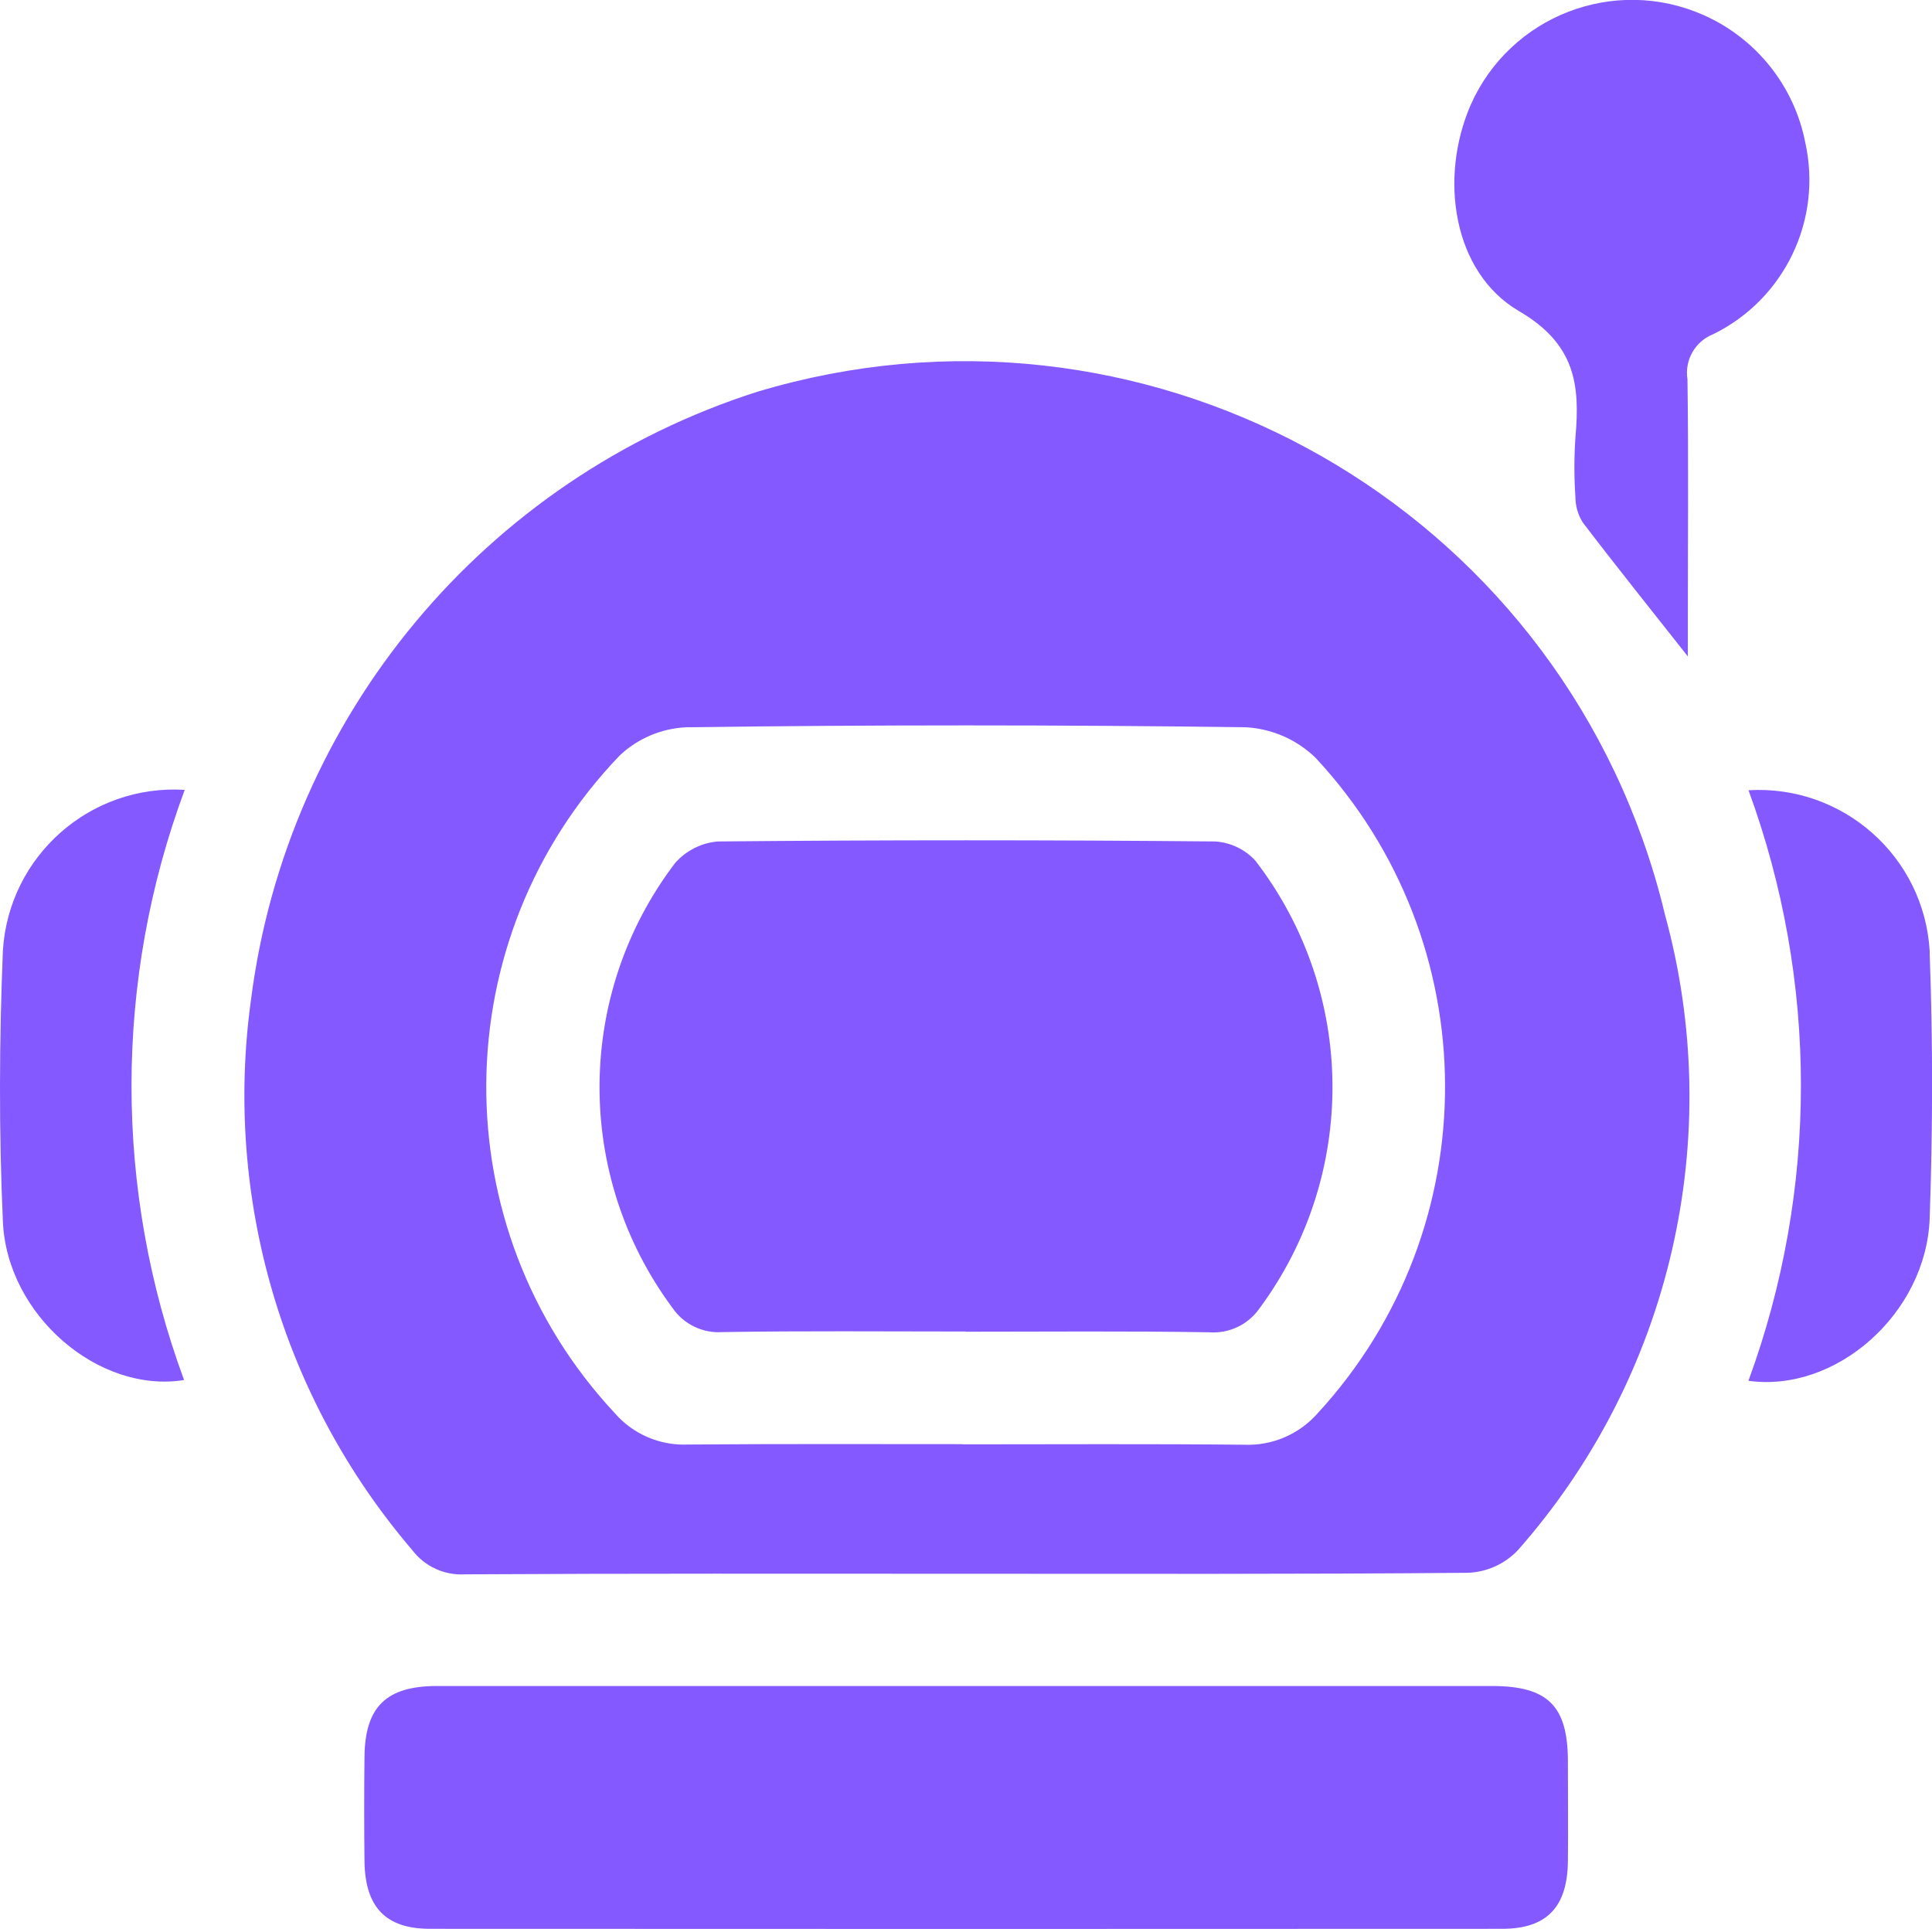 <?xml version="1.0" encoding="UTF-8"?>
<svg id="Layer_2" data-name="Layer 2" xmlns="http://www.w3.org/2000/svg" xmlns:xlink="http://www.w3.org/1999/xlink" viewBox="0 0 100.34 100.19">
  <defs>
    <style>
      .cls-1 {
        fill: #8459ff;
      }

      .cls-2 {
        fill: none;
      }

      .cls-3 {
        clip-path: url(#clippath);
      }
    </style>
    <clipPath id="clippath">
      <rect class="cls-2" width="100.34" height="100.19"/>
    </clipPath>
  </defs>
  <g id="Layer_2-2" data-name="Layer 2">
    <g id="Group_71" data-name="Group 71">
      <g class="cls-3">
        <g id="Group_14" data-name="Group 14">
          <g id="Path_51" data-name="Path 51">
            <path class="cls-1" d="M50.04,81.73c-8.62,0-17.24-.02-25.86.03-1.08.07-2.12-.4-2.77-1.26-6.74-7.88-9.79-18.27-8.38-28.54,1.87-14.76,12.14-27.1,26.32-31.62,19.79-5.93,40.64,5.31,46.57,25.11.2.66.38,1.34.54,2.01,3.2,11.6.33,24.04-7.64,33.06-.67.7-1.59,1.12-2.57,1.16-8.74.08-17.48.05-26.22.05M49.99,75.01c4.88,0,9.75-.03,14.63.02,1.45.06,2.85-.54,3.81-1.63,8.87-9.63,8.82-24.47-.11-34.05-.97-.94-2.25-1.5-3.6-1.58-9.69-.13-19.39-.13-29.08,0-1.29.06-2.52.58-3.46,1.47-9.13,9.51-9.25,24.5-.26,34.14.95,1.1,2.35,1.7,3.8,1.64,4.76-.04,9.51-.02,14.27-.02"/>
          </g>
          <g id="Path_52" data-name="Path 52">
            <path class="cls-1" d="M50.18,87.56h27.3c2.9,0,3.94,1.02,3.95,3.88,0,1.75.02,3.49,0,5.24-.03,2.36-1.1,3.49-3.41,3.49-18.56.01-37.12.01-55.68,0-2.31,0-3.37-1.12-3.41-3.49-.02-1.81-.02-3.61,0-5.42.02-2.61,1.12-3.7,3.77-3.7,9.16,0,18.32,0,27.48,0"/>
          </g>
          <g id="Path_53" data-name="Path 53">
            <path class="cls-1" d="M87.66,34.09c-1.94-2.46-3.73-4.69-5.46-6.96-.25-.4-.38-.86-.38-1.33-.07-1.02-.07-2.05,0-3.07.25-2.76-.01-4.87-2.94-6.58-3.41-2-4.16-6.88-2.5-10.7,2.05-4.63,7.46-6.72,12.09-4.67,2.74,1.21,4.72,3.69,5.29,6.63.89,4.02-1.08,8.12-4.77,9.94-.95.37-1.51,1.35-1.35,2.35.06,4.15.02,8.3.02,12.45v1.92"/>
          </g>
          <g id="Path_54" data-name="Path 54">
            <path class="cls-1" d="M9.59,41.03c-3.67,9.88-3.68,20.75-.03,30.64-4.44.71-9.2-3.37-9.41-8.23-.21-4.68-.19-9.39,0-14.08.31-4.91,4.53-8.64,9.44-8.34h0"/>
          </g>
          <g id="Path_55" data-name="Path 55">
            <path class="cls-1" d="M90.81,71.7c3.63-9.9,3.63-20.76,0-30.66,4.9-.29,9.12,3.44,9.41,8.35,0,.05,0,.1,0,.15.17,4.57.16,9.15,0,13.72-.17,4.94-4.85,9.08-9.41,8.45"/>
          </g>
          <g id="Path_56" data-name="Path 56">
            <path class="cls-1" d="M50.15,69.15c-4.21,0-8.43-.04-12.64.03-1.02.07-2-.41-2.58-1.25-5.11-6.88-5.05-16.31.14-23.12.57-.64,1.36-1.04,2.22-1.11,8.61-.08,17.21-.08,25.82,0,.8.05,1.55.41,2.09,1,5.27,6.84,5.34,16.35.19,23.28-.59.83-1.58,1.29-2.6,1.21-4.21-.07-8.43-.03-12.64-.03"/>
          </g>
        </g>
      </g>
    </g>
  </g>
</svg>
